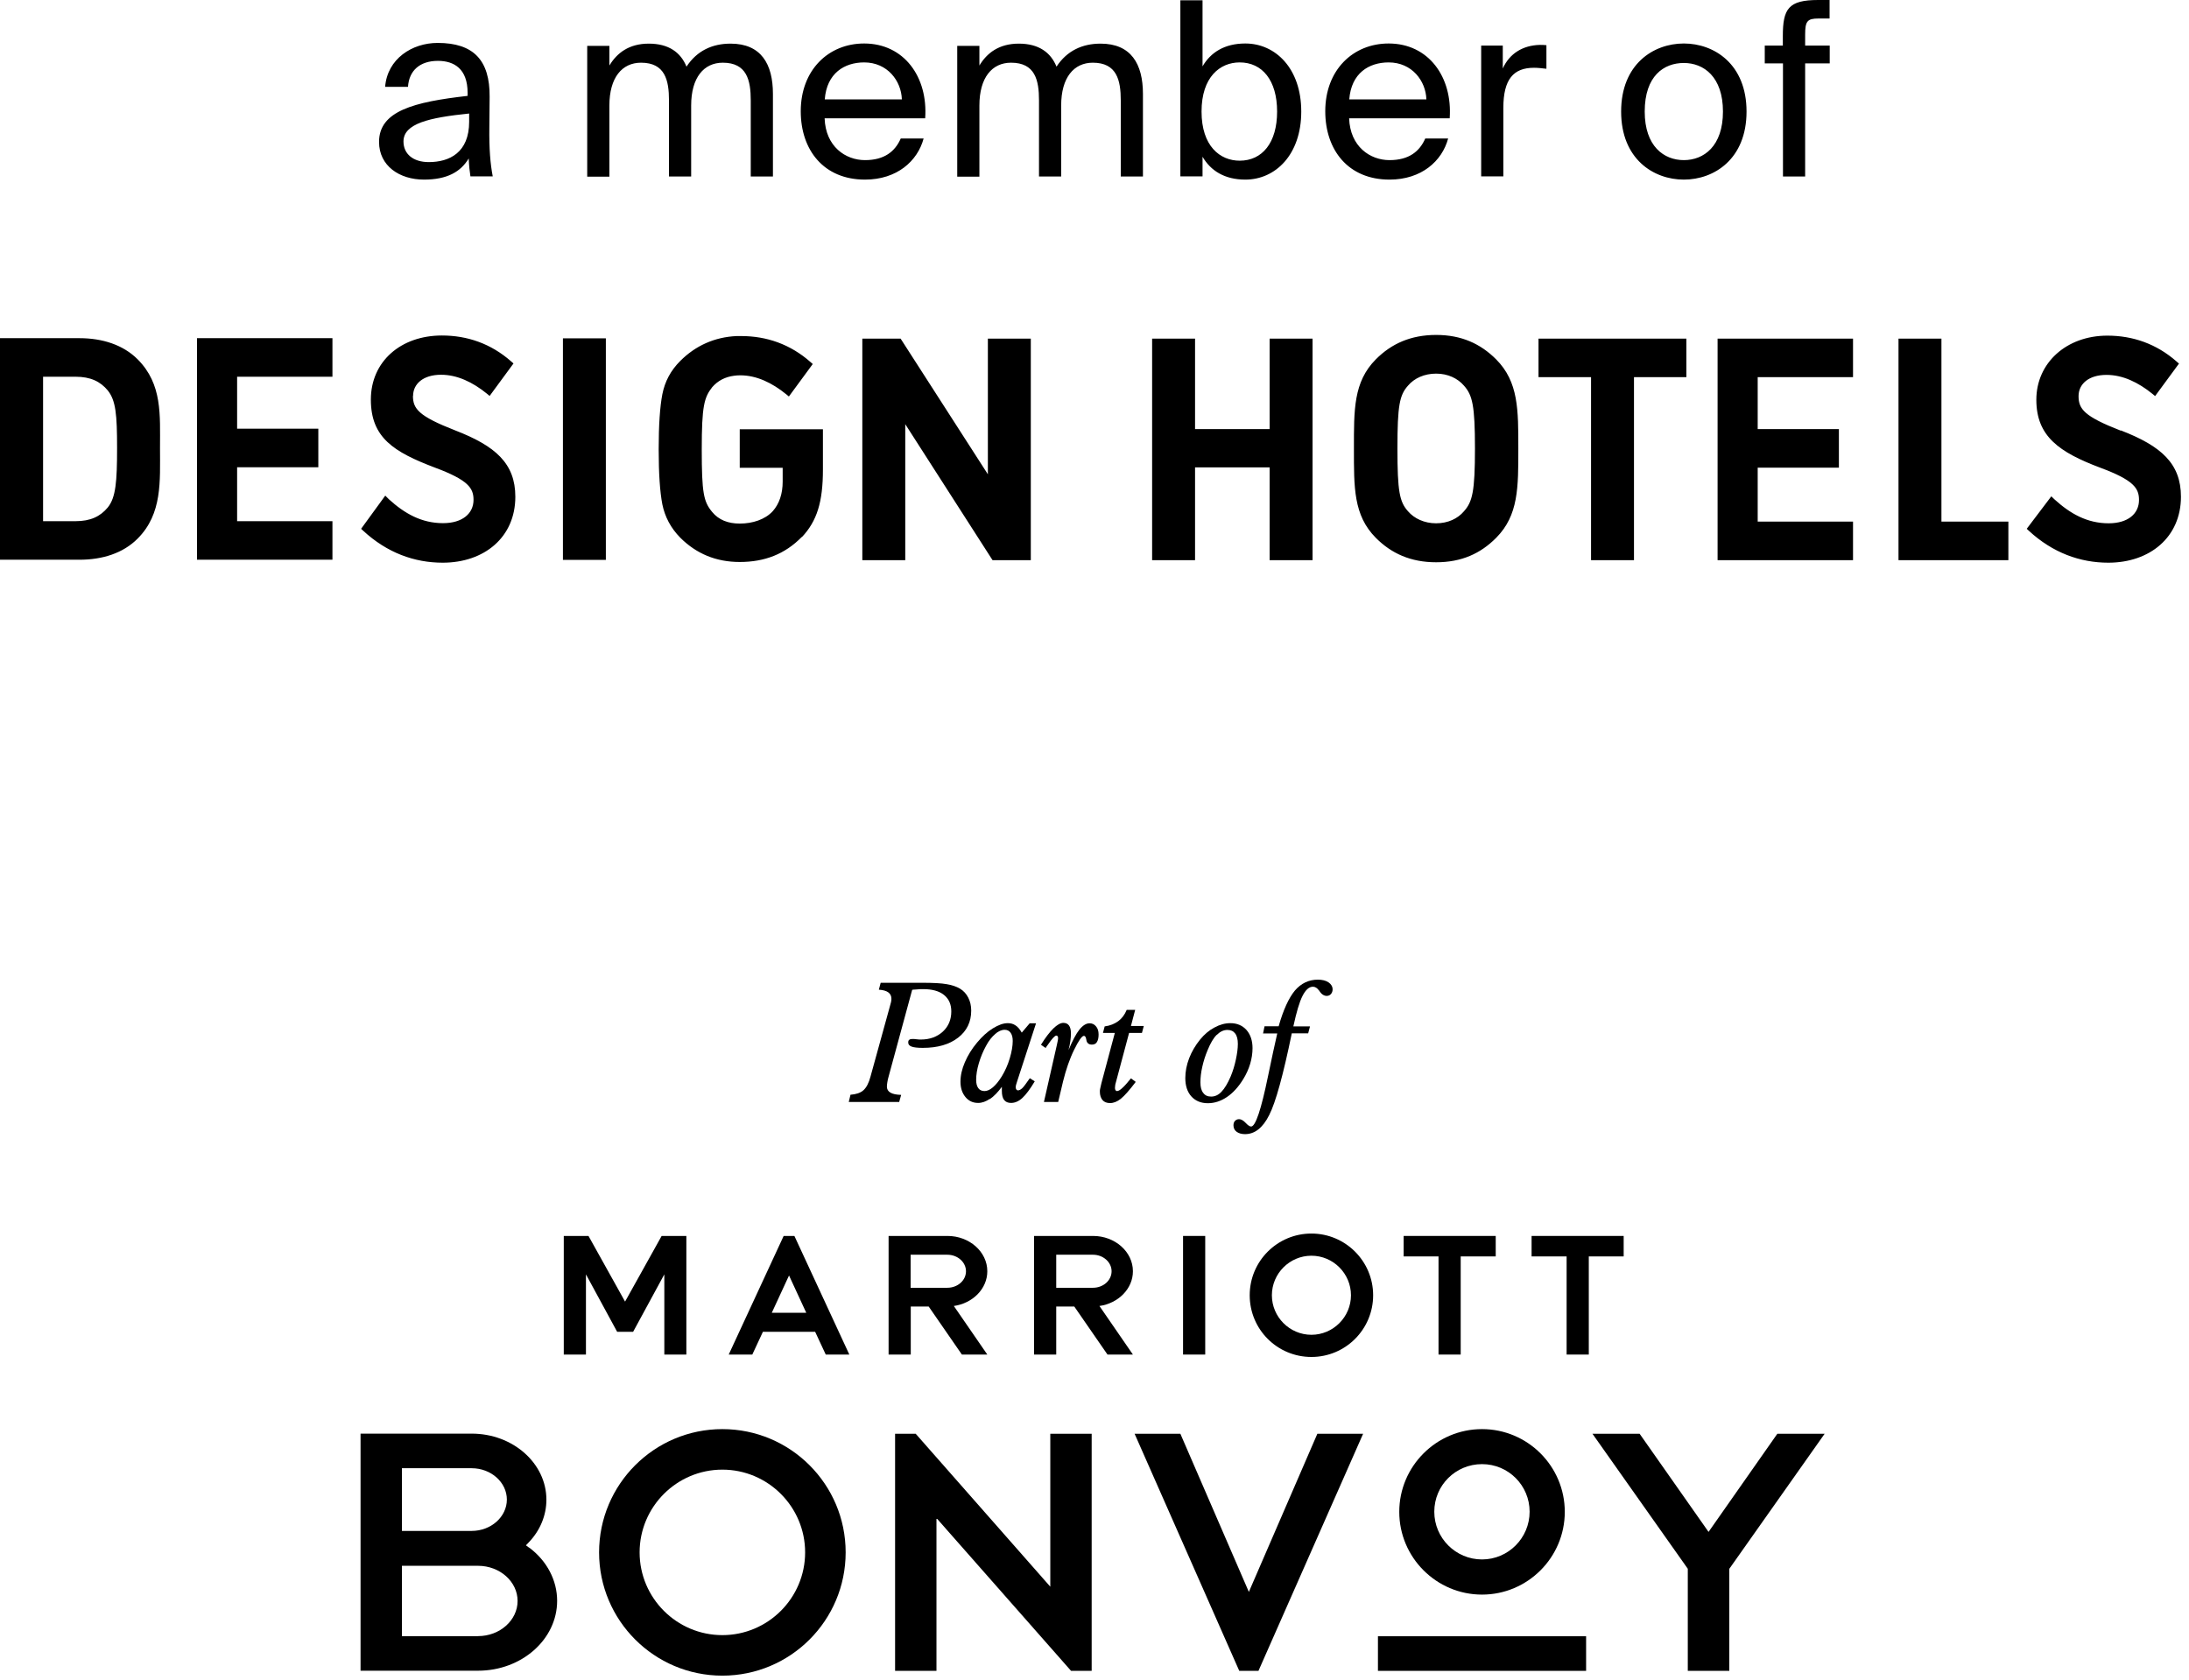 <?xml version="1.0" encoding="UTF-8" standalone="no"?>
<!DOCTYPE svg PUBLIC "-//W3C//DTD SVG 1.1//EN" "http://www.w3.org/Graphics/SVG/1.1/DTD/svg11.dtd">
<svg width="100%" height="100%" viewBox="0 0 155 119" version="1.1" xmlns="http://www.w3.org/2000/svg" xmlns:xlink="http://www.w3.org/1999/xlink" xml:space="preserve" xmlns:serif="http://www.serif.com/" style="fill-rule:evenodd;clip-rule:evenodd;stroke-linejoin:round;stroke-miterlimit:2;">
    <g transform="matrix(1,0,0,1,-33.56,-33.57)">
        <path d="M159.81,36.8L158.52,36.8L158.52,38.06L159.81,38.06L159.81,46.07L161.38,46.07L161.38,38.06L163.12,38.06L163.12,36.8L161.38,36.8L161.38,36.04C161.38,35.07 161.52,34.88 162.34,34.88L163.11,34.88L163.11,33.57L162.3,33.57C160.2,33.57 159.8,34.19 159.8,36.12L159.8,36.79L159.81,36.8ZM152.79,36.65C150.64,36.65 148.35,38.11 148.35,41.47C148.35,44.83 150.64,46.29 152.79,46.29C154.94,46.29 157.23,44.83 157.23,41.47C157.23,38.11 154.94,36.65 152.79,36.65M150.02,41.47C150.02,38.94 151.38,38.03 152.79,38.03C154.2,38.03 155.56,39.01 155.56,41.47C155.56,43.93 154.2,44.91 152.79,44.91C151.38,44.91 150.02,43.93 150.02,41.47M143.06,36.77C142.89,36.75 142.75,36.75 142.59,36.75C141.38,36.78 140.44,37.37 139.97,38.42L139.97,36.8L138.44,36.8L138.44,46.06L140.01,46.06L140.01,41.21C140.01,39.18 140.73,38.37 142.18,38.37C142.44,38.37 142.73,38.4 143.06,38.44L143.06,36.77ZM131.89,37.99C133.54,37.99 134.52,39.3 134.56,40.61L129.1,40.61C129.24,38.75 130.49,37.99 131.89,37.99M136.21,41.95C136.42,39.02 134.71,36.65 131.89,36.65C129.36,36.65 127.4,38.53 127.4,41.45C127.4,44.19 129.02,46.29 131.95,46.29C134.21,46.29 135.67,44.98 136.1,43.38L134.48,43.38C134.08,44.29 133.33,44.91 131.95,44.91C130.57,44.91 129.16,43.95 129.09,41.95L136.22,41.95L136.21,41.95ZM117.14,33.58L117.14,46.06L118.71,46.06L118.71,44.67C119.28,45.65 120.26,46.29 121.74,46.29C123.86,46.29 125.7,44.54 125.7,41.47C125.7,38.4 123.86,36.65 121.74,36.65C120.26,36.65 119.28,37.29 118.71,38.27L118.71,33.59L117.14,33.59L117.14,33.58ZM118.64,41.47C118.64,39.02 119.95,37.99 121.34,37.99C122.94,37.99 123.99,39.26 123.99,41.47C123.99,43.68 122.94,44.95 121.34,44.95C119.95,44.95 118.64,43.92 118.64,41.47M102.91,41.04C102.91,39.06 103.81,38.01 105.15,38.01C106.86,38.01 107.13,39.25 107.13,40.68L107.13,46.07L108.7,46.07L108.7,41.04C108.7,39.06 109.6,38.01 110.94,38.01C112.64,38.01 112.92,39.25 112.92,40.68L112.92,46.07L114.49,46.07L114.49,40.22C114.49,38.1 113.65,36.66 111.49,36.66C110.2,36.66 109.11,37.16 108.37,38.29C107.96,37.28 107.11,36.66 105.7,36.66C104.29,36.66 103.44,37.33 102.91,38.21L102.91,36.82L101.34,36.82L101.34,46.08L102.91,46.08L102.91,41.04ZM94.75,37.99C96.4,37.99 97.38,39.3 97.42,40.61L91.96,40.61C92.1,38.75 93.36,37.99 94.75,37.99M99.07,41.95C99.28,39.02 97.57,36.65 94.75,36.65C92.22,36.65 90.26,38.53 90.26,41.45C90.26,44.19 91.88,46.29 94.81,46.29C97.07,46.29 98.53,44.98 98.96,43.38L97.34,43.38C96.94,44.29 96.19,44.91 94.81,44.91C93.43,44.91 92.02,43.95 91.95,41.95L99.08,41.95L99.07,41.95ZM76.71,41.04C76.71,39.06 77.61,38.01 78.95,38.01C80.65,38.01 80.93,39.25 80.93,40.68L80.93,46.07L82.5,46.07L82.5,41.04C82.5,39.06 83.4,38.01 84.74,38.01C86.44,38.01 86.72,39.25 86.72,40.68L86.72,46.07L88.29,46.07L88.29,40.22C88.29,38.1 87.45,36.66 85.29,36.66C84,36.66 82.91,37.16 82.17,38.29C81.76,37.28 80.91,36.66 79.5,36.66C78.09,36.66 77.24,37.33 76.71,38.21L76.71,36.82L75.14,36.82L75.14,46.08L76.71,46.08L76.71,41.04ZM63.58,46.29C65.22,46.29 66.18,45.74 66.75,44.79C66.77,45.34 66.82,45.72 66.87,46.06L68.45,46.06C68.28,45.18 68.19,44.12 68.21,42.57L68.23,40.43C68.25,37.83 67.09,36.61 64.55,36.61C62.74,36.61 60.99,37.73 60.83,39.72L62.45,39.72C62.52,38.58 63.28,37.88 64.57,37.88C65.72,37.88 66.67,38.45 66.67,40.14L66.67,40.36C62.87,40.79 60.4,41.43 60.4,43.62C60.4,45.32 61.85,46.29 63.58,46.29M66.78,42.19C66.78,44.38 65.38,45.05 63.92,45.05C62.8,45.05 62.13,44.46 62.13,43.59C62.13,42.32 63.94,41.9 66.78,41.61L66.78,42.2L66.78,42.19Z" style="fill-rule:nonzero;"/>
        <path d="M183.73,64.05C186.57,65.15 187.99,66.38 187.99,68.75C187.99,71.62 185.78,73.42 182.85,73.42C180.85,73.42 178.91,72.72 177.22,71.16L177.07,71.02L178.81,68.72L179.04,68.94C180.15,69.95 181.35,70.63 182.87,70.63C184.24,70.63 185.02,69.95 185.02,68.98C185.02,68.16 184.67,67.58 182.27,66.69C179.38,65.6 177.75,64.48 177.75,61.88C177.75,59.28 179.87,57.34 182.78,57.34C184.58,57.34 186.26,57.92 187.69,59.18L187.85,59.32L186.16,61.62L185.98,61.47C184.96,60.64 183.86,60.12 182.72,60.12C181.44,60.12 180.74,60.78 180.74,61.62C180.74,62.54 181.14,63.06 183.73,64.07M167.99,73.24L175.77,73.24L175.77,70.51L171.03,70.51L171.03,57.55L167.99,57.55L167.99,73.24ZM155.18,57.55L164.77,57.55L164.77,60.28L158.02,60.28L158.02,63.96L163.77,63.96L163.77,66.69L158.02,66.69L158.02,70.51L164.77,70.51L164.77,73.24L155.18,73.24L155.18,57.55ZM149.26,60.28L152.97,60.28L152.97,57.55L142.5,57.55L142.5,60.28L146.22,60.28L146.22,73.24L149.26,73.24L149.26,60.28ZM137.22,60.88C136.78,60.37 136.09,60.03 135.25,60.03C134.41,60.03 133.7,60.36 133.26,60.88C132.66,61.55 132.51,62.28 132.51,65.33C132.51,68.38 132.66,69.11 133.26,69.78C133.7,70.29 134.41,70.63 135.25,70.63C136.09,70.63 136.78,70.3 137.22,69.78C137.82,69.11 138,68.38 138,65.33C138,62.28 137.82,61.55 137.22,60.88M135.25,73.39C133.46,73.39 132.08,72.77 130.98,71.66C129.39,70.06 129.43,68.08 129.43,65.34C129.43,62.6 129.39,60.62 130.98,59.02C132.08,57.91 133.46,57.29 135.25,57.29C137.04,57.29 138.39,57.91 139.5,59.02C141.09,60.62 141.07,62.6 141.07,65.34C141.07,68.08 141.09,70.06 139.5,71.66C138.4,72.77 137.05,73.39 135.25,73.39M123.46,73.24L126.5,73.24L126.5,57.55L123.46,57.55L123.46,63.96L118.18,63.96L118.18,57.55L115.14,57.55L115.14,73.24L118.18,73.24L118.18,66.67L123.46,66.67L123.46,73.24ZM97.66,63.61L97.66,73.24L94.62,73.24L94.62,57.55L97.33,57.55L103.51,67.16L103.51,57.55L106.55,57.55L106.55,73.24L103.84,73.24L97.66,63.61ZM90.34,71.61C91.41,70.47 91.83,69.12 91.83,66.82L91.83,63.97L85.94,63.97L85.94,66.7L88.98,66.7L88.98,67.68C88.98,68.54 88.74,69.25 88.28,69.77C87.73,70.37 86.84,70.65 85.94,70.65C85.11,70.65 84.45,70.39 83.99,69.83C83.38,69.1 83.25,68.48 83.25,65.4C83.25,62.32 83.42,61.72 83.99,60.99C84.39,60.53 84.91,60.26 85.54,60.18C85.68,60.16 85.82,60.15 85.98,60.15C87.12,60.15 88.22,60.67 89.24,61.5L89.42,61.65L91.11,59.35L90.95,59.21C89.52,57.95 87.85,57.37 86.04,57.37L85.72,57.37C84.16,57.44 82.81,58.05 81.73,59.13C81.05,59.81 80.64,60.58 80.46,61.49C80.29,62.37 80.2,63.67 80.2,65.39C80.2,67.11 80.29,68.41 80.46,69.29C80.64,70.17 81.05,70.96 81.73,71.65C82.87,72.79 84.27,73.37 85.94,73.37C87.69,73.37 89.14,72.82 90.34,71.59M73.42,57.53L76.46,57.53L76.46,73.22L73.42,73.22L73.42,57.53ZM62.81,61.61C62.81,60.77 63.51,60.11 64.79,60.11C65.93,60.11 67.03,60.63 68.05,61.46L68.23,61.61L69.92,59.31L69.76,59.17C68.33,57.91 66.66,57.33 64.85,57.33C61.94,57.33 59.82,59.17 59.82,61.87C59.82,64.57 61.45,65.58 64.34,66.68C66.74,67.57 67.09,68.15 67.09,68.97C67.09,69.94 66.3,70.62 64.93,70.62C63.41,70.62 62.21,69.94 61.1,68.93L60.84,68.67L59.13,71.02L59.28,71.16C60.97,72.72 62.9,73.42 64.91,73.42C67.84,73.42 70.05,71.63 70.05,68.75C70.05,66.38 68.63,65.15 65.79,64.05C63.2,63.04 62.8,62.52 62.8,61.6M47.51,57.52L57.1,57.52L57.1,60.25L50.35,60.25L50.35,63.93L56.1,63.93L56.1,66.66L50.35,66.66L50.35,70.48L57.1,70.48L57.1,73.21L47.51,73.21L47.51,57.52ZM41.85,65.3C41.85,67.68 41.76,68.81 41.19,69.51C40.66,70.15 39.96,70.48 38.91,70.48L36.61,70.48L36.61,60.25L38.91,60.25C39.96,60.25 40.66,60.58 41.19,61.22C41.76,61.93 41.85,62.92 41.85,65.3M44.89,65.3C44.89,62.94 45.06,60.78 43.31,59.02C42.28,57.99 40.81,57.52 39.19,57.52L33.56,57.52L33.56,73.21L39.19,73.21C40.81,73.21 42.28,72.75 43.31,71.71C45.06,69.95 44.89,67.66 44.89,65.3" style="fill-rule:nonzero;"/>
    </g>
    <g transform="matrix(1,0,0,1,-33.56,-33.57)">
        <g>
            <path d="M75.05,123.82L75.05,129.5L73.48,129.5L73.48,121.1L75.23,121.1L77.82,125.75L80.41,121.1L82.16,121.1L82.16,129.5L80.6,129.5L80.6,123.82L78.39,127.89L77.26,127.89L75.05,123.82Z" style="fill-rule:nonzero;"/>
            <path d="M142.01,121.1L142.01,122.55L144.49,122.55L144.49,129.5L146.06,129.5L146.06,122.55L148.53,122.55L148.53,121.1L142.01,121.1Z" style="fill-rule:nonzero;"/>
            <path d="M132.95,121.1L132.95,122.55L135.42,122.55L135.42,129.5L136.99,129.5L136.99,122.55L139.47,122.55L139.47,121.1L132.95,121.1Z" style="fill-rule:nonzero;"/>
            <rect x="117.33" y="121.1" width="1.57" height="8.4"/>
            <path d="M98.04,122.43L100.64,122.43C101.37,122.43 101.96,122.96 101.96,123.6C101.96,124.25 101.37,124.77 100.64,124.77L98.04,124.77L98.04,122.43ZM98.04,126.1L99.32,126.1L101.67,129.5L103.47,129.5L101.1,126.06C102.44,125.87 103.47,124.84 103.47,123.6C103.47,122.22 102.2,121.1 100.65,121.1L96.48,121.1L96.48,129.5L98.05,129.5L98.05,126.1L98.04,126.1Z" style="fill-rule:nonzero;"/>
            <path d="M89.05,121.1L85.16,129.5L86.83,129.5L87.58,127.89L91.28,127.89L92.03,129.5L93.7,129.5L89.81,121.1L89.05,121.1ZM89.43,123.9L90.65,126.54L88.21,126.54L89.43,123.9Z" style="fill-rule:nonzero;"/>
            <g>
                <path d="M112.27,123.6C112.27,124.25 111.68,124.77 110.95,124.77L108.35,124.77L108.35,122.43L110.95,122.43C111.68,122.43 112.27,122.96 112.27,123.6ZM110.95,121.1L106.78,121.1L106.78,129.5L108.35,129.5L108.35,126.1L109.63,126.1L111.98,129.5L113.78,129.5L111.41,126.06C112.75,125.87 113.78,124.84 113.78,123.6C113.78,122.22 112.51,121.1 110.96,121.1" style="fill-rule:nonzero;"/>
                <path d="M126.42,128.1C124.88,128.1 123.62,126.84 123.62,125.3C123.62,123.76 124.88,122.5 126.42,122.5C127.96,122.5 129.22,123.76 129.22,125.3C129.22,126.84 127.96,128.1 126.42,128.1M126.42,120.93C124.01,120.93 122.05,122.88 122.05,125.3C122.05,127.72 124,129.67 126.42,129.67C128.84,129.67 130.79,127.71 130.79,125.3C130.79,122.89 128.83,120.93 126.42,120.93" style="fill-rule:nonzero;"/>
            </g>
            <path d="M159.41,135.11L154.54,142.06L149.66,135.11L146.32,135.11L153.07,144.67L153.07,151.9L156.01,151.9L156.01,144.67L156.02,144.66L162.76,135.11L159.41,135.11Z" style="fill-rule:nonzero;"/>
            <path d="M67.41,149.45L62.02,149.45L62.02,144.46L67.41,144.46C68.95,144.46 70.21,145.58 70.21,146.95C70.21,148.32 68.95,149.44 67.41,149.44M71.03,143.18L70.8,143.01L71,142.8C71.81,141.96 72.25,140.88 72.25,139.78C72.25,137.2 69.88,135.1 66.96,135.1L59.09,135.1L59.09,151.89L67.41,151.89C70.5,151.89 73.01,149.67 73.01,146.94C73.01,145.49 72.29,144.11 71.03,143.17M62.02,137.55L66.96,137.55C68.33,137.55 69.45,138.55 69.45,139.77C69.45,140.99 68.33,141.99 66.96,141.99L62.02,141.99L62.02,137.55Z" style="fill-rule:nonzero;"/>
            <path d="M121.99,146.31L117.14,135.11L113.9,135.11L121.31,151.9L122.67,151.9L130.08,135.11L126.84,135.11L121.99,146.31Z" style="fill-rule:nonzero;"/>
            <path d="M84.71,134.78C79.89,134.78 75.98,138.69 75.98,143.51C75.98,148.33 79.89,152.24 84.71,152.24C89.53,152.24 93.44,148.33 93.44,143.51C93.44,138.69 89.53,134.78 84.71,134.78M84.71,149.37C81.48,149.37 78.85,146.74 78.85,143.51C78.85,140.28 81.48,137.65 84.71,137.65C87.94,137.65 90.57,140.28 90.57,143.51C90.57,146.74 87.94,149.37 84.71,149.37" style="fill-rule:nonzero;"/>
            <path d="M107.93,145.94L98.4,135.11L96.94,135.11L96.94,151.9L99.87,151.9L99.87,141.08L109.4,151.9L110.86,151.9L110.86,135.11L107.93,135.11L107.93,145.94Z" style="fill-rule:nonzero;"/>
            <rect x="131.13" y="149.45" width="14.74" height="2.45"/>
            <path d="M138.5,134.78C135.27,134.78 132.64,137.41 132.64,140.64C132.64,143.87 135.27,146.5 138.5,146.5C141.73,146.5 144.36,143.87 144.36,140.64C144.36,137.41 141.73,134.78 138.5,134.78M138.5,144.01C136.64,144.01 135.12,142.5 135.12,140.63C135.12,138.76 136.63,137.26 138.5,137.26C140.37,137.26 141.87,138.77 141.87,140.63C141.87,142.49 140.36,144.01 138.5,144.01" style="fill-rule:nonzero;"/>
        </g>
        <g>
            <path d="M93.78,111.1C94.18,111.07 94.49,110.97 94.7,110.78C94.91,110.59 95.08,110.27 95.2,109.81L96.53,104.99C96.59,104.79 96.63,104.64 96.65,104.55C96.67,104.46 96.68,104.38 96.68,104.31C96.68,104.11 96.61,103.96 96.46,103.85C96.31,103.74 96.09,103.68 95.79,103.66L95.92,103.17L98.83,103.17C99.63,103.17 100.22,103.2 100.6,103.27C100.97,103.33 101.29,103.44 101.54,103.59C101.79,103.74 101.98,103.95 102.12,104.22C102.26,104.49 102.33,104.8 102.33,105.14C102.33,105.94 102.02,106.58 101.4,107.06C100.78,107.54 99.95,107.78 98.9,107.78C98.54,107.78 98.27,107.75 98.11,107.69C97.95,107.63 97.87,107.54 97.87,107.4C97.87,107.31 97.89,107.25 97.94,107.21C97.99,107.17 98.06,107.15 98.16,107.15C98.23,107.15 98.33,107.15 98.46,107.17C98.59,107.19 98.7,107.19 98.76,107.19C99.4,107.19 99.91,107 100.32,106.63C100.72,106.26 100.92,105.78 100.92,105.2C100.92,104.7 100.75,104.31 100.4,104.03C100.05,103.75 99.56,103.62 98.93,103.62C98.83,103.62 98.64,103.62 98.35,103.65C98.26,103.65 98.19,103.66 98.15,103.67L96.49,109.78C96.44,109.94 96.41,110.09 96.39,110.22C96.37,110.35 96.36,110.45 96.36,110.52C96.36,110.71 96.44,110.85 96.61,110.95C96.78,111.05 97.03,111.1 97.37,111.11L97.23,111.61L93.66,111.61L93.78,111.11L93.78,111.1Z" style="fill-rule:nonzero;"/>
            <path d="M103.65,111.39C103.37,111.58 103.1,111.68 102.82,111.68C102.45,111.68 102.15,111.54 101.92,111.26C101.69,110.98 101.57,110.62 101.57,110.18C101.57,109.74 101.67,109.29 101.88,108.8C102.09,108.31 102.38,107.84 102.75,107.4C103.1,106.98 103.47,106.64 103.86,106.4C104.25,106.16 104.6,106.03 104.92,106.03C105.13,106.03 105.31,106.08 105.47,106.19C105.63,106.29 105.77,106.46 105.91,106.7L106.47,106.04L106.92,106.04L105.58,110.16C105.54,110.29 105.51,110.38 105.5,110.42C105.49,110.46 105.48,110.51 105.48,110.54C105.48,110.62 105.49,110.68 105.52,110.72C105.55,110.76 105.59,110.79 105.64,110.79C105.73,110.79 105.83,110.74 105.94,110.64C106.05,110.54 106.22,110.3 106.48,109.93L106.83,110.15C106.5,110.7 106.21,111.09 105.95,111.33C105.69,111.57 105.42,111.68 105.15,111.68C104.93,111.68 104.77,111.61 104.66,111.47C104.55,111.33 104.5,111.11 104.5,110.82L104.5,110.54C104.21,110.93 103.93,111.22 103.65,111.41L103.65,111.39ZM104.03,106.8C103.79,107 103.57,107.28 103.38,107.64C103.17,108.02 103,108.43 102.87,108.87C102.74,109.31 102.68,109.7 102.68,110.04C102.68,110.3 102.73,110.49 102.83,110.63C102.93,110.77 103.08,110.84 103.27,110.84C103.46,110.84 103.66,110.75 103.87,110.57C104.08,110.39 104.29,110.13 104.5,109.79C104.73,109.41 104.92,108.99 105.06,108.52C105.2,108.05 105.27,107.64 105.27,107.29C105.27,107.04 105.22,106.85 105.12,106.71C105.02,106.57 104.88,106.5 104.7,106.5C104.48,106.5 104.25,106.6 104.01,106.81L104.03,106.8Z" style="fill-rule:nonzero;"/>
            <path d="M108.41,107.5L108.43,107.41C108.46,107.27 108.48,107.18 108.48,107.12C108.48,107.05 108.48,106.99 108.45,106.96C108.42,106.93 108.4,106.91 108.36,106.91C108.25,106.91 108.05,107.13 107.75,107.57C107.68,107.66 107.63,107.73 107.6,107.79L107.27,107.56C107.58,107.06 107.87,106.68 108.14,106.41C108.41,106.15 108.65,106.01 108.85,106.01C109.03,106.01 109.16,106.07 109.25,106.19C109.34,106.31 109.39,106.49 109.39,106.73C109.39,106.9 109.38,107.1 109.35,107.3C109.32,107.51 109.28,107.72 109.22,107.94C109.5,107.27 109.75,106.79 109.99,106.49C110.23,106.19 110.47,106.04 110.71,106.04C110.9,106.04 111.05,106.11 111.17,106.26C111.29,106.4 111.35,106.59 111.35,106.83C111.35,107.07 111.31,107.24 111.23,107.37C111.15,107.5 111.03,107.55 110.86,107.55C110.77,107.55 110.7,107.53 110.64,107.49C110.58,107.45 110.53,107.39 110.5,107.3C110.49,107.27 110.48,107.21 110.47,107.15C110.44,107 110.39,106.93 110.31,106.93C110.17,106.93 109.94,107.26 109.62,107.91C109.3,108.56 109.04,109.32 108.83,110.17L108.49,111.61L107.48,111.61L108.41,107.51L108.41,107.5Z" style="fill-rule:nonzero;"/>
            <path d="M112.52,110.5C112.52,110.5 112.51,110.58 112.51,110.61C112.51,110.68 112.52,110.74 112.55,110.78C112.58,110.82 112.61,110.84 112.65,110.84C112.75,110.84 112.87,110.77 113.03,110.62C113.19,110.48 113.39,110.25 113.64,109.94L113.98,110.19C113.54,110.77 113.19,111.17 112.93,111.38C112.67,111.59 112.41,111.69 112.16,111.69C111.93,111.69 111.75,111.62 111.63,111.48C111.51,111.34 111.44,111.14 111.44,110.88C111.44,110.81 111.44,110.73 111.47,110.63C111.49,110.53 111.52,110.41 111.55,110.28L112.5,106.72L111.66,106.72L111.78,106.26C112.16,106.21 112.48,106.08 112.74,105.89C113,105.7 113.2,105.43 113.34,105.09L113.94,105.09L113.64,106.23L114.55,106.23L114.42,106.72L113.51,106.72L112.54,110.35C112.54,110.35 112.52,110.44 112.52,110.49L112.52,110.5Z" style="fill-rule:nonzero;"/>
            <path d="M117.76,108.52C117.94,108.05 118.2,107.61 118.53,107.2C118.83,106.83 119.17,106.54 119.55,106.34C119.93,106.13 120.31,106.03 120.68,106.03C121.15,106.03 121.53,106.19 121.82,106.51C122.1,106.83 122.25,107.26 122.25,107.8C122.25,108.17 122.19,108.55 122.08,108.92C121.97,109.29 121.8,109.66 121.59,110C121.25,110.55 120.87,110.97 120.44,111.26C120.01,111.55 119.56,111.7 119.09,111.7C118.6,111.7 118.21,111.54 117.92,111.22C117.63,110.9 117.49,110.46 117.49,109.92C117.49,109.46 117.58,108.99 117.76,108.52ZM119.71,106.86C119.48,107.09 119.27,107.45 119.07,107.94C118.9,108.34 118.78,108.73 118.69,109.13C118.6,109.53 118.56,109.89 118.56,110.22C118.56,110.55 118.62,110.8 118.76,110.97C118.89,111.15 119.07,111.23 119.32,111.23C119.59,111.23 119.83,111.12 120.05,110.89C120.27,110.66 120.49,110.3 120.7,109.81C120.86,109.43 120.98,109.03 121.07,108.61C121.16,108.19 121.21,107.82 121.21,107.5C121.21,107.18 121.15,106.93 121.02,106.76C120.89,106.59 120.71,106.51 120.47,106.51C120.2,106.51 119.95,106.63 119.72,106.86L119.71,106.86Z" style="fill-rule:nonzero;"/>
            <path d="M123,106.74L123.1,106.25L124.1,106.25C124.43,105.08 124.82,104.24 125.25,103.72C125.69,103.21 126.23,102.95 126.87,102.95C127.18,102.95 127.44,103.01 127.63,103.14C127.82,103.27 127.92,103.44 127.92,103.64C127.92,103.77 127.88,103.88 127.8,103.97C127.72,104.06 127.62,104.1 127.5,104.1C127.31,104.1 127.13,103.98 126.98,103.75L126.98,103.73C126.98,103.73 126.96,103.72 126.95,103.71C126.83,103.54 126.68,103.45 126.53,103.45C126.25,103.45 126.01,103.67 125.79,104.1C125.57,104.53 125.36,105.25 125.14,106.26L126.32,106.26L126.19,106.75L125.03,106.75C124.42,109.71 123.89,111.64 123.43,112.54C122.98,113.44 122.41,113.89 121.72,113.89C121.47,113.89 121.27,113.83 121.12,113.72C120.97,113.61 120.9,113.45 120.9,113.26C120.9,113.13 120.94,113.02 121.01,112.95C121.09,112.87 121.18,112.83 121.3,112.83C121.44,112.83 121.6,112.92 121.76,113.09C121.92,113.26 122.05,113.35 122.15,113.35C122.46,113.35 122.86,112.16 123.35,109.77C123.61,108.53 123.82,107.53 124,106.76L122.99,106.76L123,106.74Z" style="fill-rule:nonzero;"/>
        </g>
    </g>
</svg>
